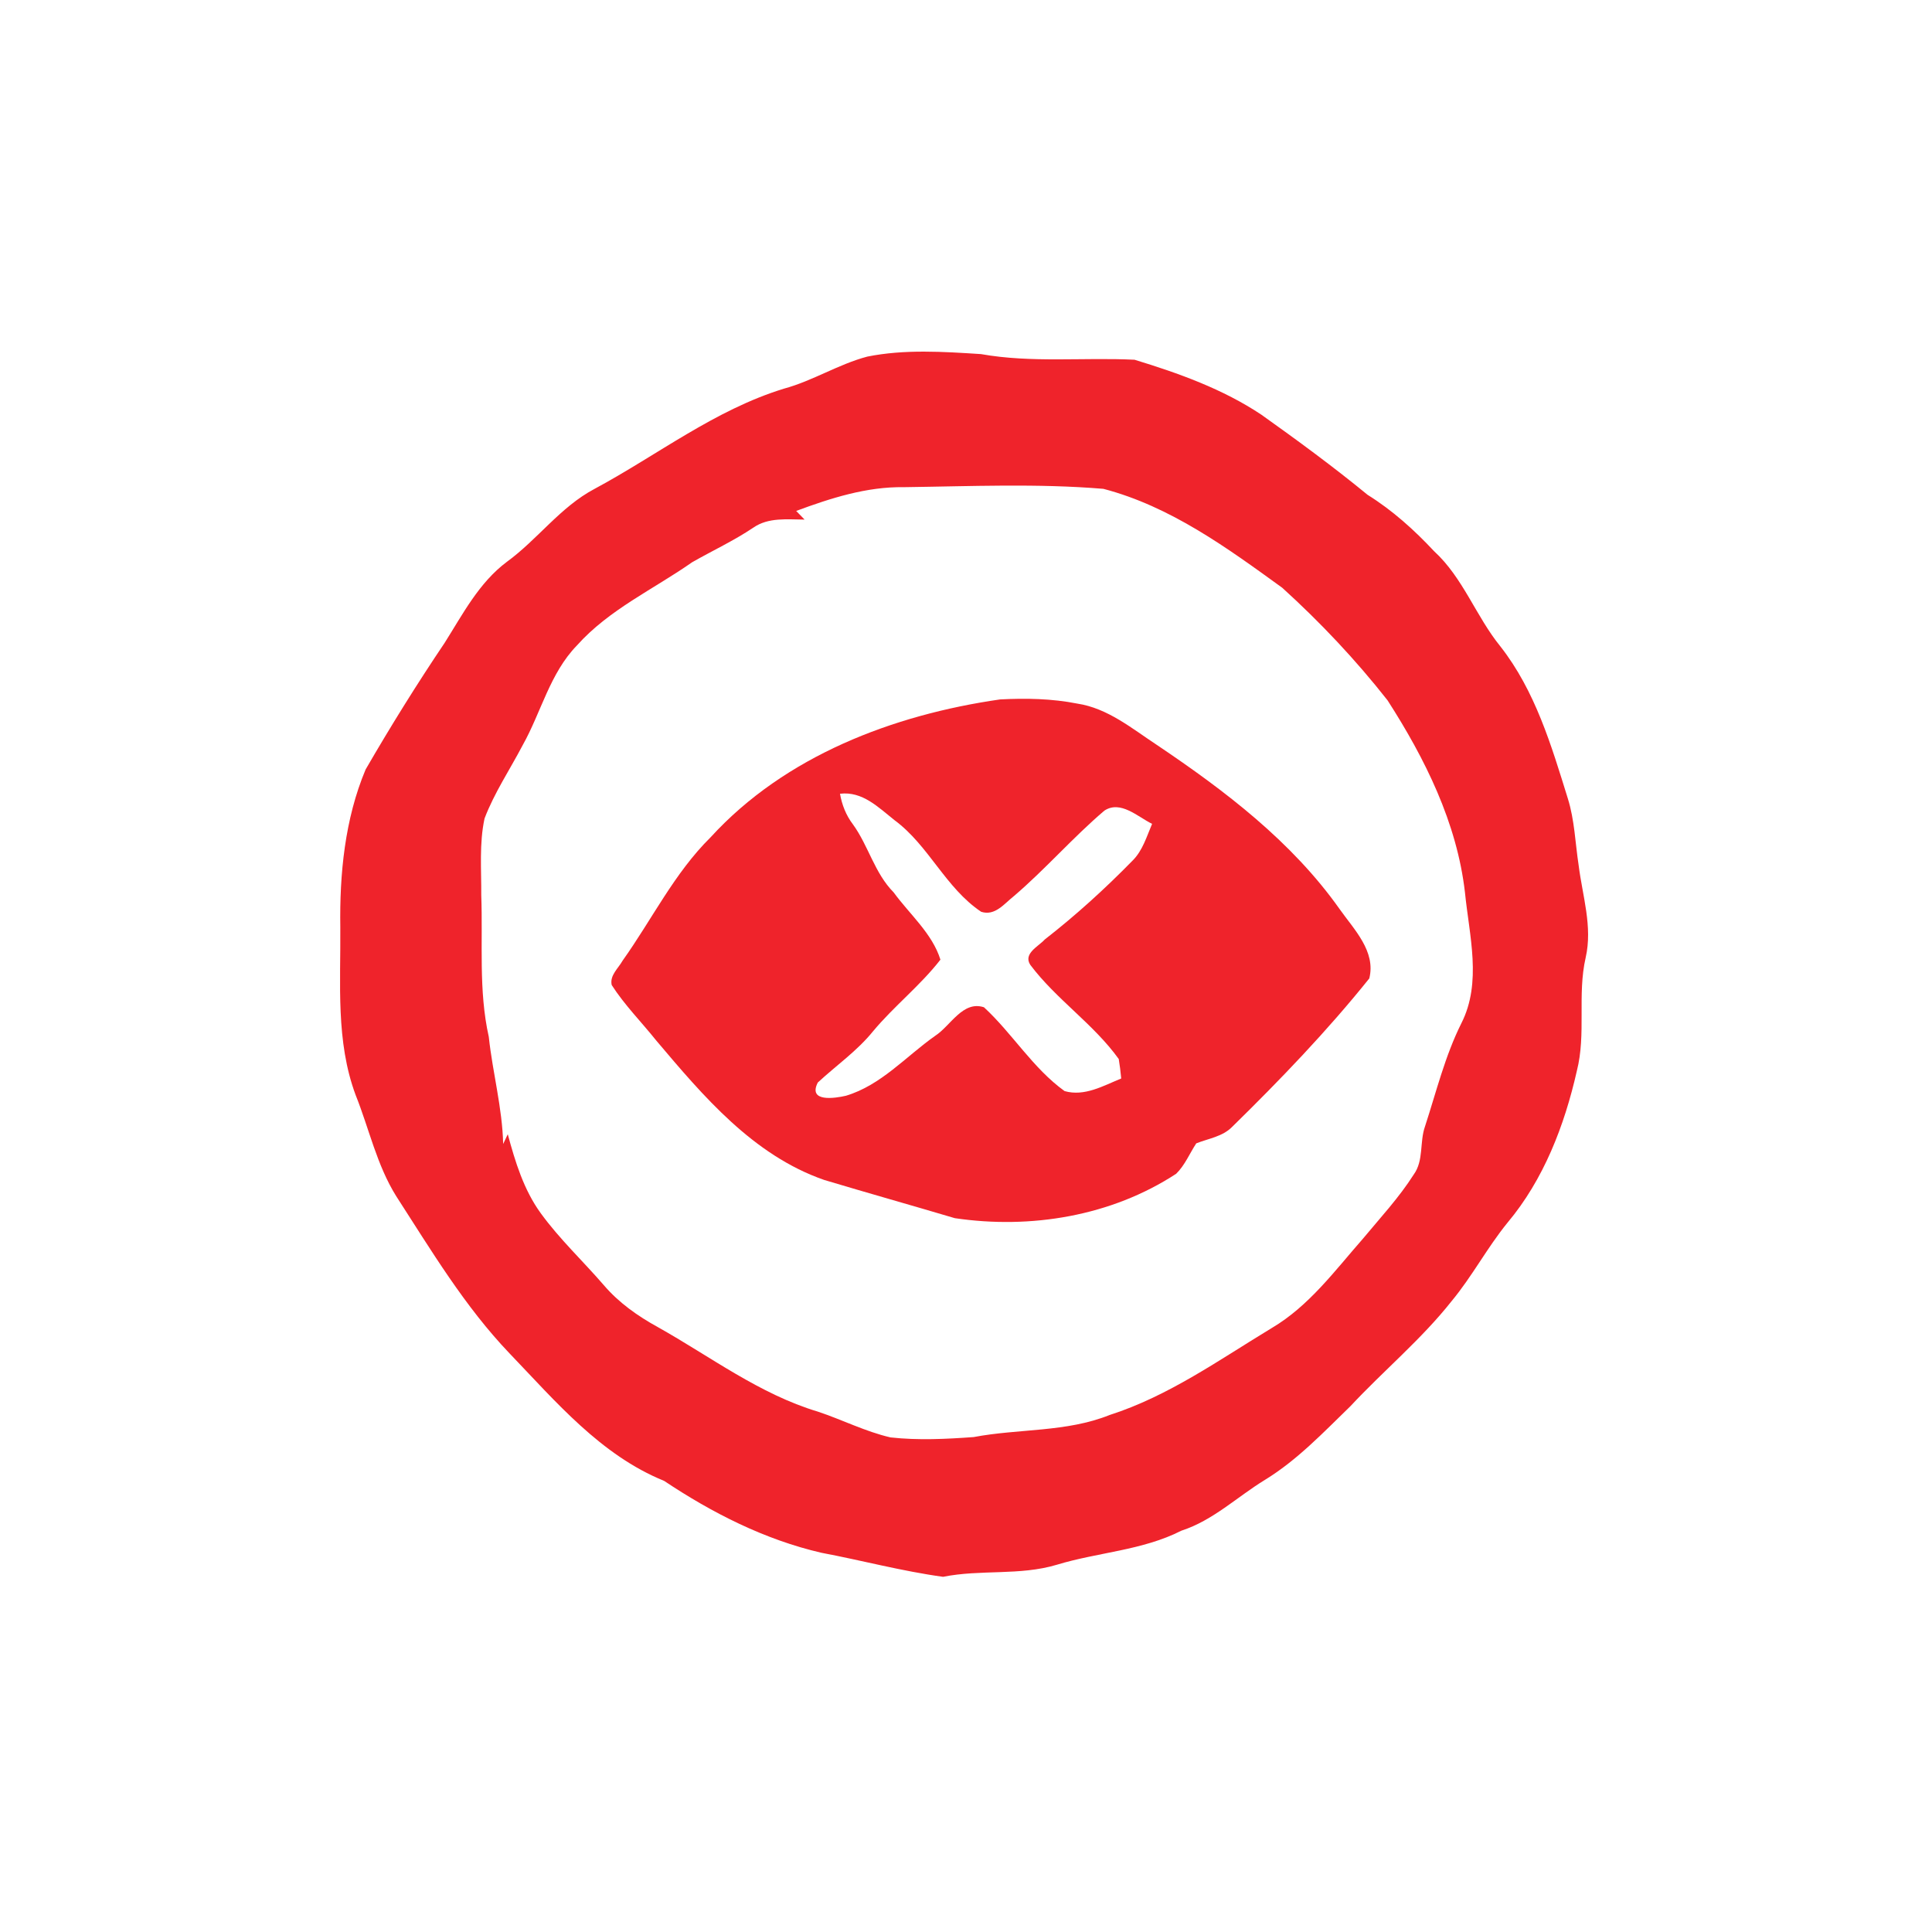 <svg version="1.2" xmlns="http://www.w3.org/2000/svg" viewBox="0 0 500 500" width="500" height="500">
	<style>
		.s0 { fill: #ef232b } 
	</style>
	<path class="s0" d="m224.45 92.29c9.64-1.94 19.66-1.28 29.42-0.65 13.13 2.33 26.51 0.82 39.75 1.46 11.4 3.48 22.87 7.58 32.86 14.25 9.32 6.64 18.58 13.43 27.45 20.71 6.42 4 12.05 9.07 17.21 14.59 7.51 6.88 10.81 16.82 17.15 24.63 9.02 11.5 13.21 25.67 17.48 39.43 1.74 5.59 1.9 11.47 2.78 17.22 0.99 7.91 3.65 15.89 1.82 23.9-2.21 9.66 0.17 19.73-2.29 29.35-3.19 14.08-8.56 28.07-17.93 39.24-5.27 6.47-9.16 13.91-14.49 20.33-7.81 9.88-17.59 17.96-26.15 27.15-6.99 6.78-13.77 13.96-22.13 19.08-7.22 4.41-13.45 10.51-21.64 13.16-10.11 5.14-21.59 5.57-32.28 8.83-9.57 2.86-19.67 1.15-29.4 3.11-10.6-1.45-20.97-4.24-31.47-6.22-14.68-3.39-28.26-10.3-40.72-18.61-16.41-6.67-28.04-20.53-39.99-32.98-11.63-12.16-20.26-26.64-29.33-40.68-5.04-8.06-7.02-17.47-10.51-26.19-5.18-13.91-3.85-28.87-3.97-43.4-0.21-13.79 1.17-28.05 6.55-40.86 6.45-11.14 13.26-22.09 20.46-32.78 4.69-7.43 8.87-15.55 16.07-20.94 7.99-5.81 13.86-14.21 22.7-18.89 16.29-8.75 31.15-20.46 49.05-25.95 7.46-2.02 14.07-6.31 21.55-8.29zm-18.4 39.94q1.08 1.12 2.18 2.24c-4.49-0.02-9.37-0.63-13.26 2.08-5.05 3.39-10.59 5.96-15.86 8.97-10.04 7.03-21.49 12.22-29.79 21.51-7.02 7.21-9.26 17.3-14.07 25.86-3.3 6.3-7.31 12.26-9.85 18.93-1.4 6.51-0.8 13.24-0.85 19.87 0.45 12.22-0.75 24.6 1.95 36.65 0.99 9.27 3.5 18.36 3.72 27.72q0.57-1.27 1.19-2.52c1.93 7.13 4.13 14.37 8.52 20.42 4.86 6.7 10.93 12.38 16.33 18.63 3.87 4.54 8.79 8.01 14 10.87 13.61 7.63 26.3 17.34 41.41 21.87 6.32 2.1 12.3 5.17 18.8 6.67 7.13 0.79 14.37 0.43 21.52-0.09 11.67-2.21 23.98-1.21 35.18-5.71 15.26-4.89 28.41-14.31 41.98-22.52 9.63-5.69 16.33-14.86 23.57-23.1 4.51-5.44 9.36-10.64 13.15-16.61 2.64-3.64 1.48-8.39 2.92-12.45 2.93-8.97 5.17-18.21 9.41-26.7 5.37-10.57 2.04-22.7 0.93-33.87-2.08-18.04-10.34-34.62-20.03-49.7-8.21-10.45-17.41-20.21-27.25-29.13-14.26-10.34-28.99-21.09-46.3-25.61-17.17-1.43-34.42-0.65-51.64-0.43-9.62-0.15-18.93 2.84-27.86 6.15z"/>
	<path class="s0" d="m183.92 216.67c19.24-21.04 47.23-31.68 74.9-35.66 6.67-0.35 13.41-0.22 19.98 1.08 7.86 1.19 14.16 6.46 20.6 10.7 17.62 11.85 34.92 24.99 47.3 42.49 3.71 5.26 9.43 10.92 7.67 17.94-10.92 13.61-23.04 26.22-35.5 38.42-2.48 2.53-6.14 3.01-9.28 4.26-1.72 2.62-2.94 5.66-5.2 7.87-16.77 10.97-37.66 14.4-57.29 11.49-11.25-3.34-22.56-6.52-33.8-9.89-18.4-6.4-31.3-21.69-43.48-36.1-3.82-4.78-8.19-9.17-11.51-14.34-0.57-2.49 1.72-4.34 2.82-6.32 7.58-10.63 13.38-22.65 22.79-31.94zm33.47-11.25c0.5 2.86 1.56 5.58 3.34 7.91 4.04 5.57 5.6 12.63 10.55 17.62 4.12 5.66 10.01 10.65 12.1 17.41-5.22 6.72-12.01 12.02-17.45 18.55-4.12 5.09-9.52 8.83-14.29 13.25-2.6 5.15 4.39 4.09 7.28 3.42 9.11-2.72 15.54-10.19 23.1-15.51 3.99-2.57 7.14-9.19 12.63-7.39 7.38 6.8 12.63 15.75 20.86 21.69 5.15 1.48 10.04-1.38 14.66-3.26q-0.23-2.54-0.64-5.04c-6.54-9.1-16.18-15.42-22.9-24.38-1.88-2.92 2.13-4.75 3.74-6.54 8.05-6.27 15.59-13.12 22.72-20.41 2.63-2.6 3.66-6.24 5.07-9.53-3.71-1.81-8.15-6.18-12.35-3.42-8.16 6.95-15.22 15.11-23.38 22.09-2.51 1.96-4.89 5.25-8.5 4.09-9.25-6.19-13.56-17.17-22.42-23.7-4.18-3.31-8.3-7.55-14.12-6.85z"/>
</svg>